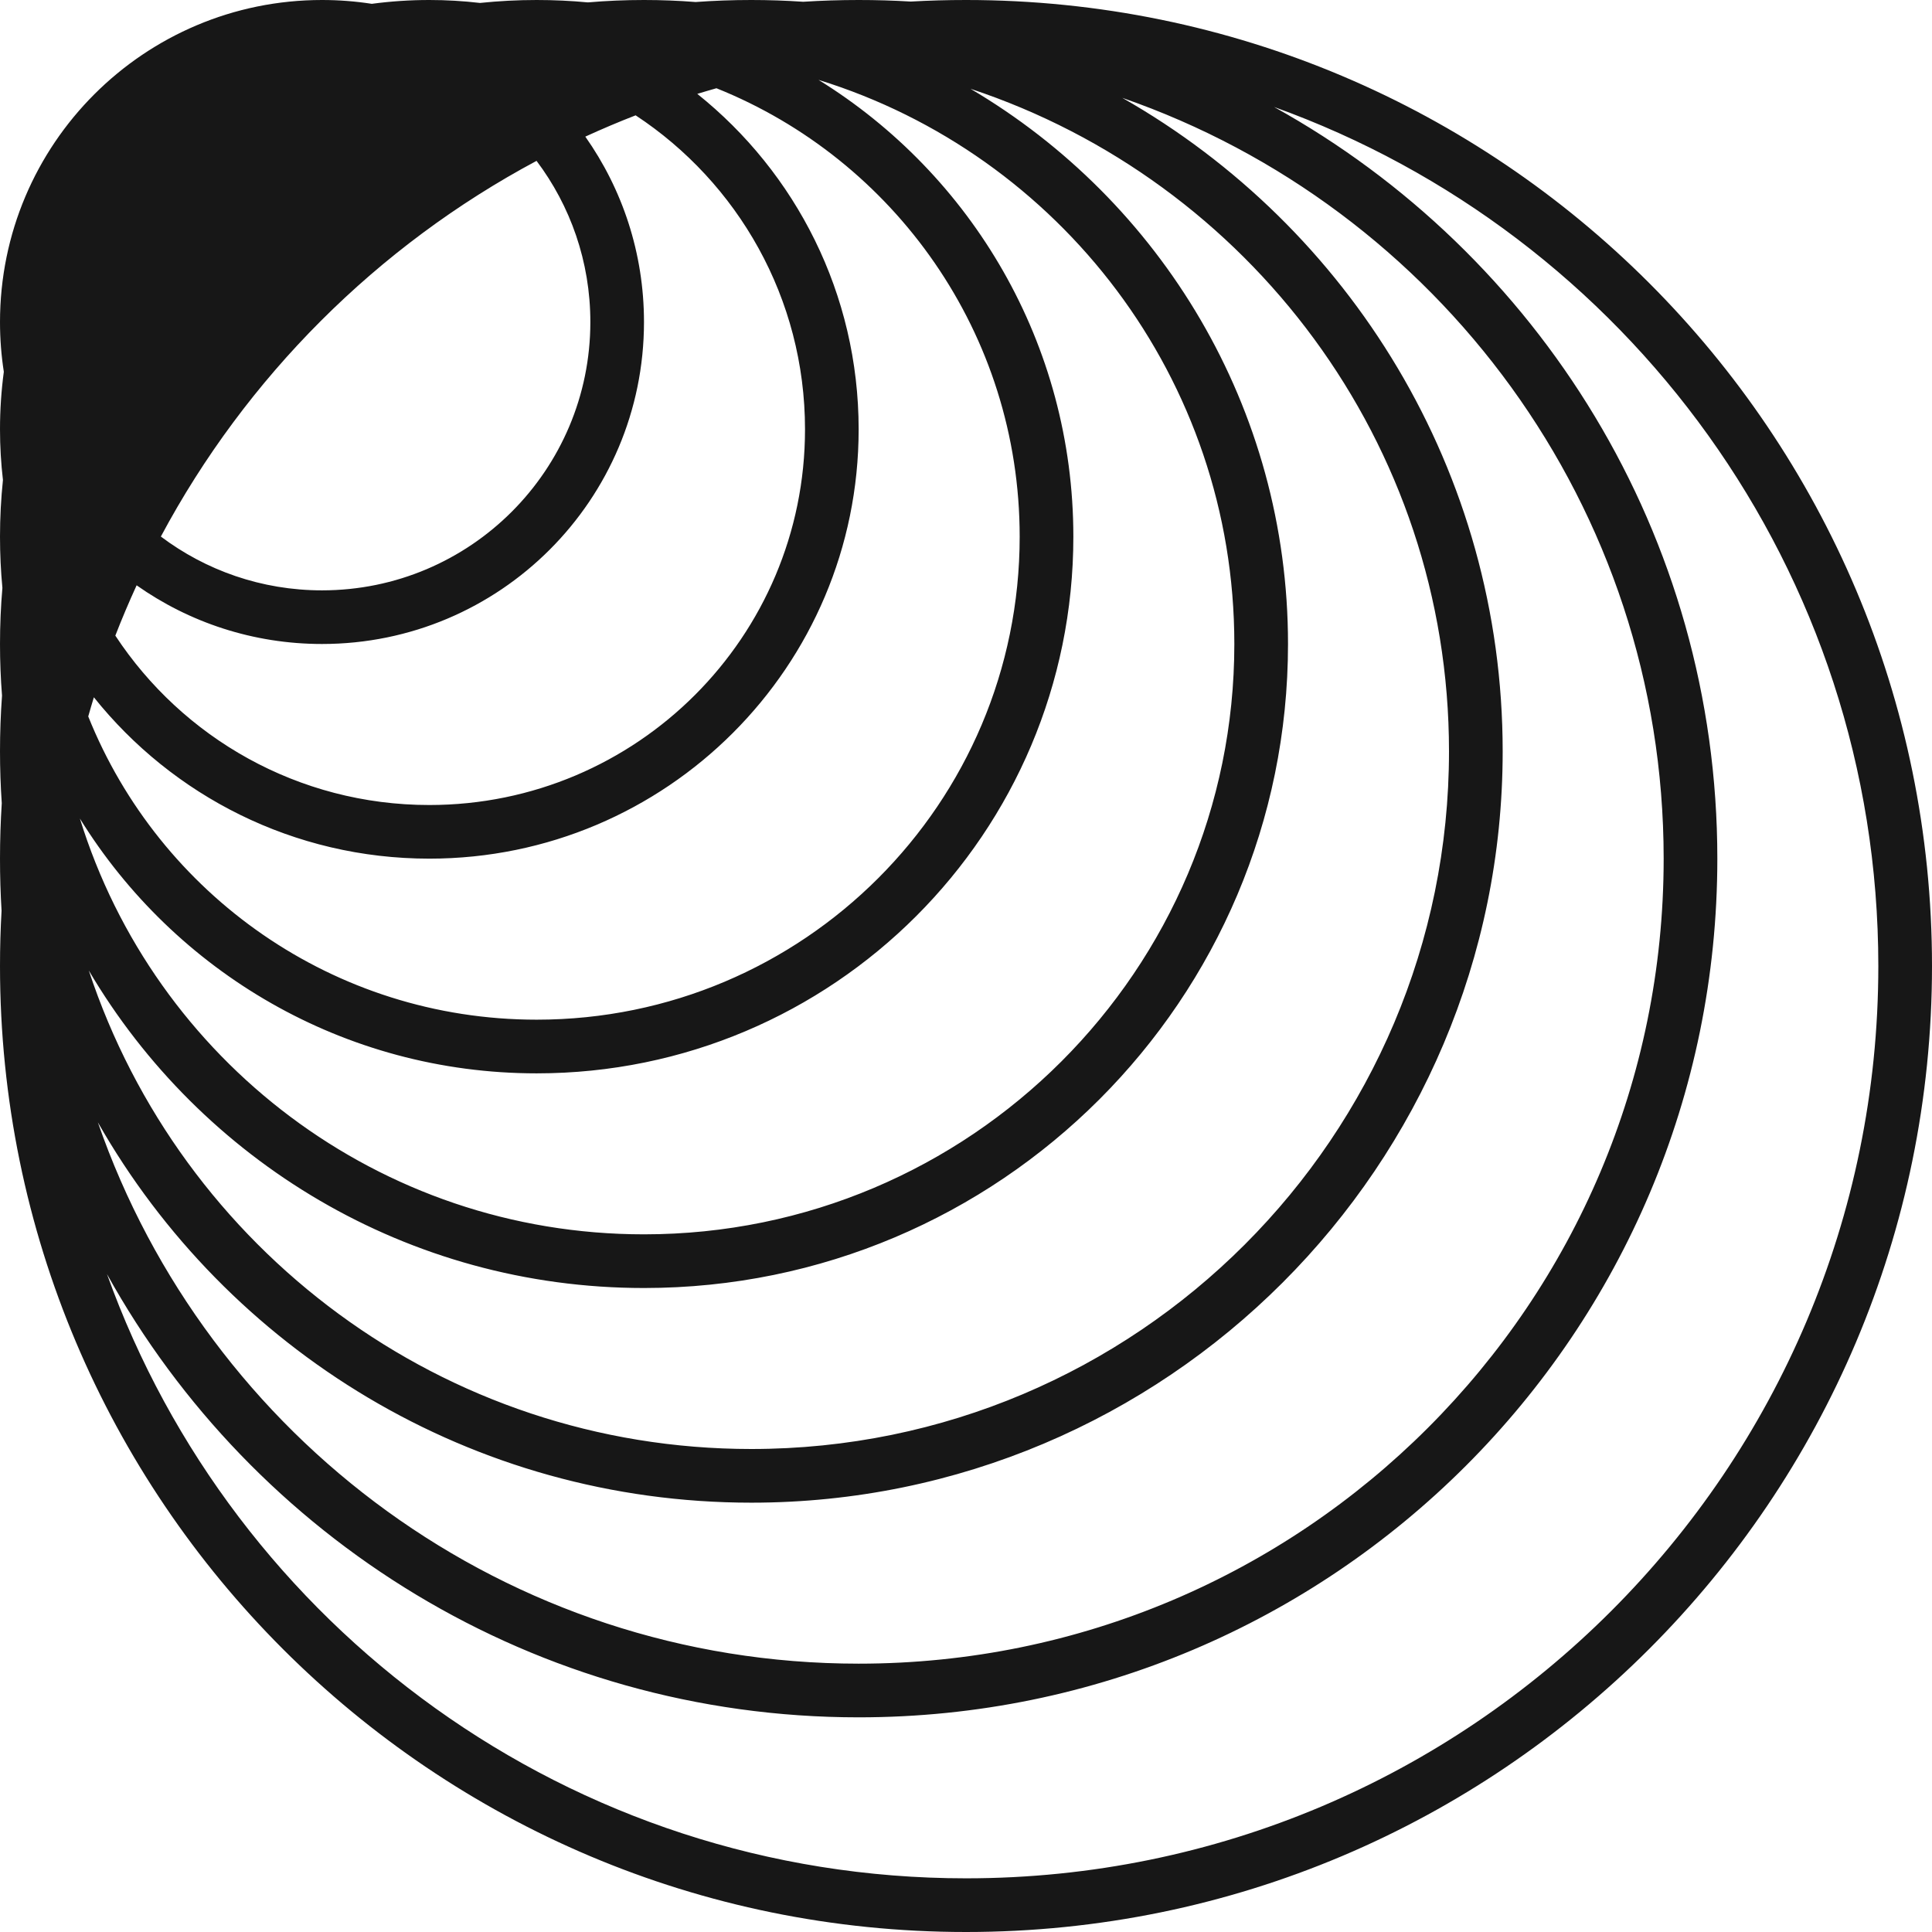 <svg width="46" height="46" viewBox="0 0 46 46" fill="none" xmlns="http://www.w3.org/2000/svg">
<path fill-rule="evenodd" clip-rule="evenodd" d="M8.852 0.091C8.466 0.031 8.07 0 7.667 0C3.432 0 0 3.432 0 7.667C0 8.07 0.031 8.466 0.091 8.852C0.031 9.3 0 9.758 0 10.222C0 10.63 0.024 11.033 0.07 11.428C0.024 11.872 0 12.322 0 12.778C0 13.189 0.019 13.596 0.057 13.997C0.019 14.437 0 14.883 0 15.333C0 15.747 0.016 16.157 0.048 16.562C0.016 17 0 17.442 0 17.889C0 18.304 0.014 18.716 0.042 19.124C0.014 19.561 0 20.001 0 20.444C0 20.861 0.012 21.274 0.037 21.684C0.012 22.12 0 22.558 0 23C0 35.703 10.297 46 23 46C35.703 46 46 35.703 46 23C46 10.297 35.703 0 23 0C22.558 0 22.12 0.012 21.684 0.037C21.274 0.012 20.861 0 20.444 0C20.001 0 19.561 0.014 19.124 0.042C18.716 0.014 18.304 0 17.889 0C17.442 0 17 0.016 16.562 0.048C16.157 0.016 15.747 0 15.333 0C14.883 0 14.437 0.019 13.997 0.057C13.596 0.019 13.189 0 12.778 0C12.322 0 11.872 0.024 11.428 0.07C11.033 0.024 10.63 0 10.222 0C9.758 0 9.3 0.031 8.852 0.091ZM12.778 24.278C7.939 24.278 3.798 21.289 2.101 17.058C2.144 16.905 2.189 16.754 2.235 16.602C4.108 18.944 6.99 20.444 10.222 20.444C15.868 20.444 20.444 15.868 20.444 10.222C20.444 6.99 18.944 4.108 16.602 2.235C16.754 2.189 16.905 2.144 17.058 2.101C21.289 3.798 24.278 7.939 24.278 12.778C24.278 19.129 19.129 24.278 12.778 24.278ZM2.746 15.134C2.903 14.729 3.073 14.329 3.253 13.936C4.501 14.816 6.024 15.333 7.667 15.333C11.901 15.333 15.333 11.901 15.333 7.667C15.333 6.024 14.816 4.501 13.936 3.253C14.329 3.073 14.729 2.903 15.134 2.746C17.563 4.345 19.167 7.096 19.167 10.222C19.167 15.162 15.162 19.167 10.222 19.167C7.096 19.167 4.345 17.563 2.746 15.134ZM7.667 14.056C6.227 14.056 4.898 13.579 3.83 12.775C5.858 8.98 8.98 5.858 12.775 3.83C13.579 4.898 14.056 6.227 14.056 7.667C14.056 11.195 11.195 14.056 7.667 14.056ZM25.556 12.778C25.556 8.182 23.13 4.154 19.489 1.902C25.223 3.674 29.389 9.017 29.389 15.333C29.389 23.096 23.096 29.389 15.333 29.389C9.017 29.389 3.674 25.223 1.902 19.489C4.154 23.13 8.182 25.556 12.778 25.556C19.835 25.556 25.556 19.835 25.556 12.778ZM23.107 2.114C27.631 4.78 30.667 9.702 30.667 15.333C30.667 23.802 23.802 30.667 15.333 30.667C9.702 30.667 4.78 27.631 2.114 23.107C4.302 29.725 10.538 34.5 17.889 34.5C27.063 34.5 34.5 27.063 34.5 17.889C34.5 10.538 29.725 4.302 23.107 2.114ZM35.778 17.889C35.778 11.222 32.13 5.407 26.722 2.33C34.225 4.929 39.611 12.058 39.611 20.444C39.611 31.03 31.03 39.611 20.444 39.611C12.058 39.611 4.929 34.225 2.33 26.722C5.407 32.13 11.222 35.778 17.889 35.778C27.769 35.778 35.778 27.769 35.778 17.889ZM30.335 2.547C36.628 6.033 40.889 12.741 40.889 20.444C40.889 31.736 31.736 40.889 20.444 40.889C12.741 40.889 6.033 36.628 2.547 30.335C5.556 38.723 13.577 44.722 23 44.722C34.997 44.722 44.722 34.997 44.722 23C44.722 13.577 38.723 5.556 30.335 2.547Z" fill="#171717"/>
</svg>
